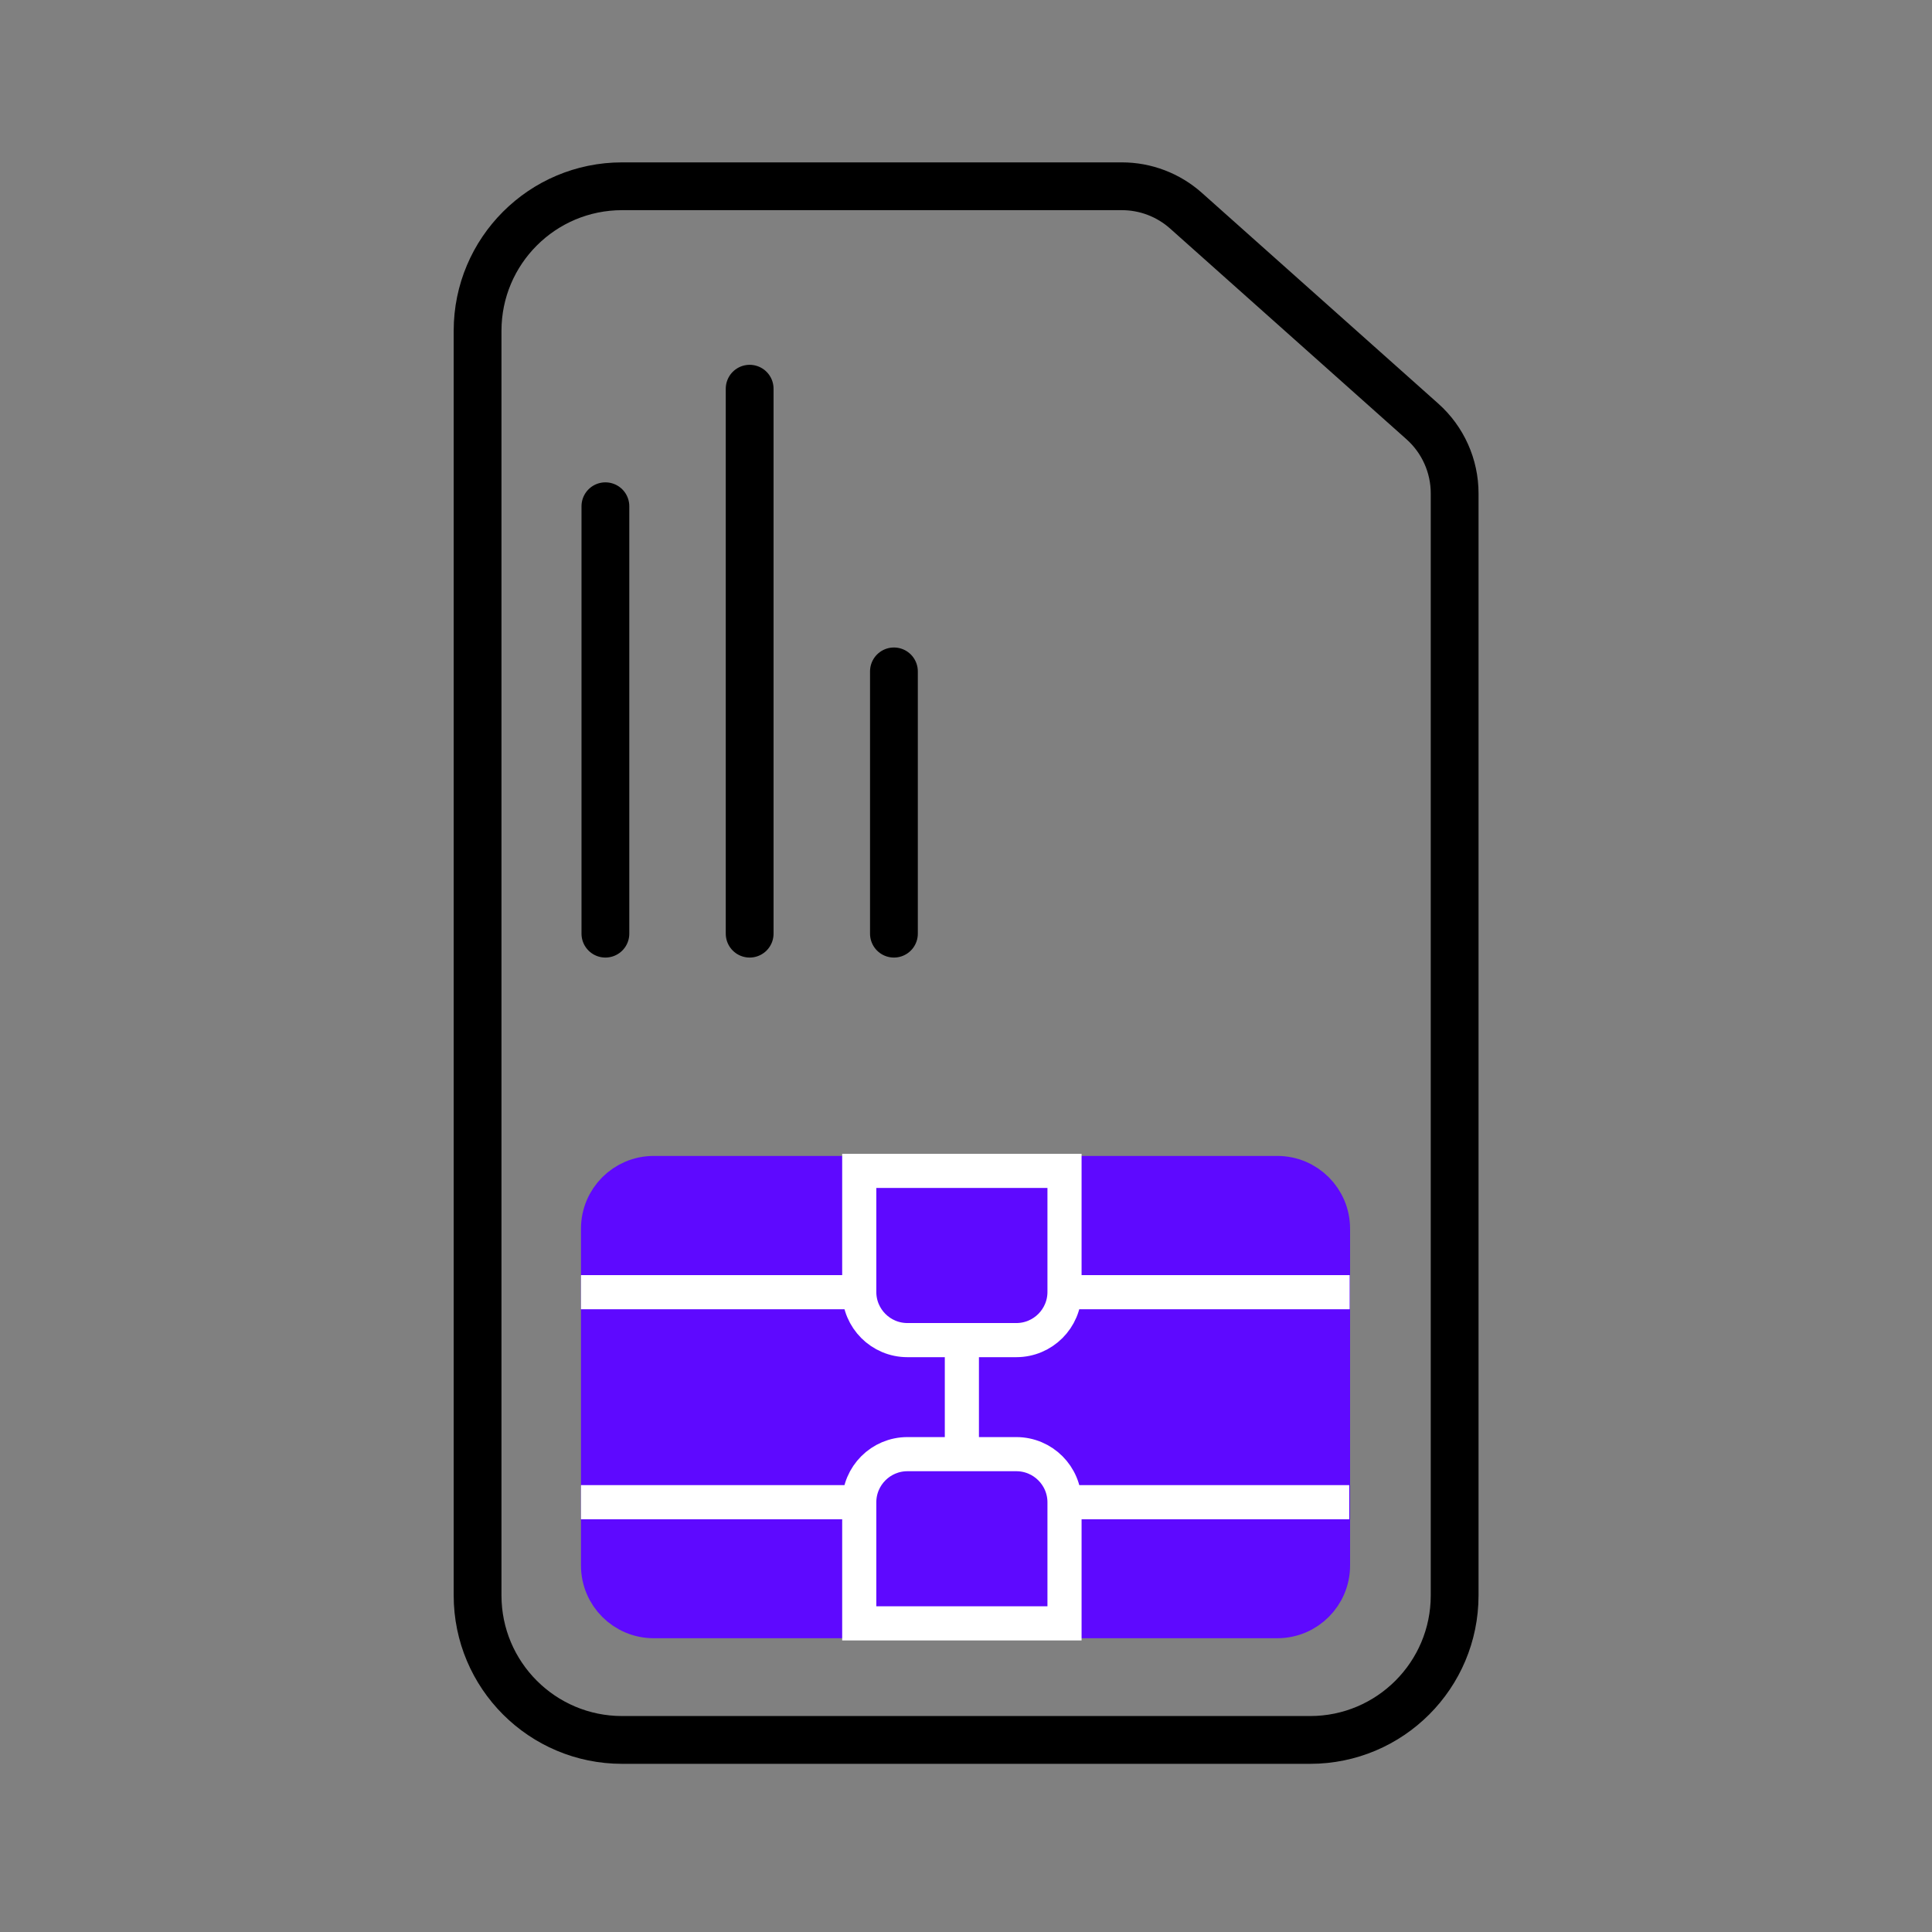 <svg width="102" height="102" viewBox="0 0 102 102" fill="none" xmlns="http://www.w3.org/2000/svg">
<rect x="0" y="0" width="102" height="102" fill="#808080" stroke="none"/>
<path d="M76.798 26.048V84.229C76.798 88.443 73.382 91.86 69.168 91.86H32.845C28.631 91.86 25.214 88.443 25.214 84.229V17.465C25.214 13.25 28.631 9.834 32.845 9.834H59.23C60.478 9.834 61.683 10.293 62.615 11.124L75.096 22.251C76.179 23.216 76.798 24.598 76.798 26.048Z" stroke="black" stroke-width="2.523" stroke-miterlimit="10" stroke-linecap="round"/>
<path d="M67.436 62.301H34.514C33.095 62.301 31.946 63.451 31.946 64.869V82.649C31.946 84.067 33.095 85.217 34.514 85.217H67.436C68.855 85.217 70.004 84.067 70.004 82.649V64.869C70.004 63.451 68.855 62.301 67.436 62.301Z" fill="#5E09FF" stroke="#5E09FF" stroke-width="2.547" stroke-linecap="round" stroke-linejoin="round"/>
<path d="M31.962 49.293V26.727" stroke="black" stroke-width="2.523" stroke-miterlimit="10" stroke-linecap="round"/>
<path d="M47.195 49.293V35.446" stroke="black" stroke-width="2.523" stroke-miterlimit="10" stroke-linecap="round"/>
<path d="M39.578 49.293V20.522" stroke="black" stroke-width="2.523" stroke-miterlimit="10" stroke-linecap="round"/>
<path d="M45.364 61.818H56.201V68.208C56.201 69.612 55.061 70.751 53.657 70.751H47.907C46.503 70.751 45.364 69.612 45.364 68.208V61.818Z" stroke="white" stroke-width="1.802" stroke-miterlimit="10" stroke-linecap="round"/>
<path d="M56.201 85.706H45.364V79.316C45.364 77.912 46.503 76.772 47.907 76.772H53.657C55.061 76.772 56.201 77.912 56.201 79.316V85.706Z" stroke="white" stroke-width="1.802" stroke-miterlimit="10" stroke-linecap="round"/>
<path d="M50.782 71.548V75.981" stroke="white" stroke-width="1.802" stroke-miterlimit="10" stroke-linecap="round"/>
<path d="M31.574 68.221H44.684" stroke="white" stroke-width="1.802" stroke-miterlimit="10" stroke-linecap="square"/>
<path d="M56.899 68.221H70.355" stroke="white" stroke-width="1.802" stroke-miterlimit="10" stroke-linecap="square"/>
<path d="M31.574 79.308H44.684" stroke="white" stroke-width="1.802" stroke-miterlimit="10" stroke-linecap="square"/>
<path d="M56.899 79.308H70.332" stroke="white" stroke-width="1.802" stroke-miterlimit="10" stroke-linecap="square"/>
</svg>
